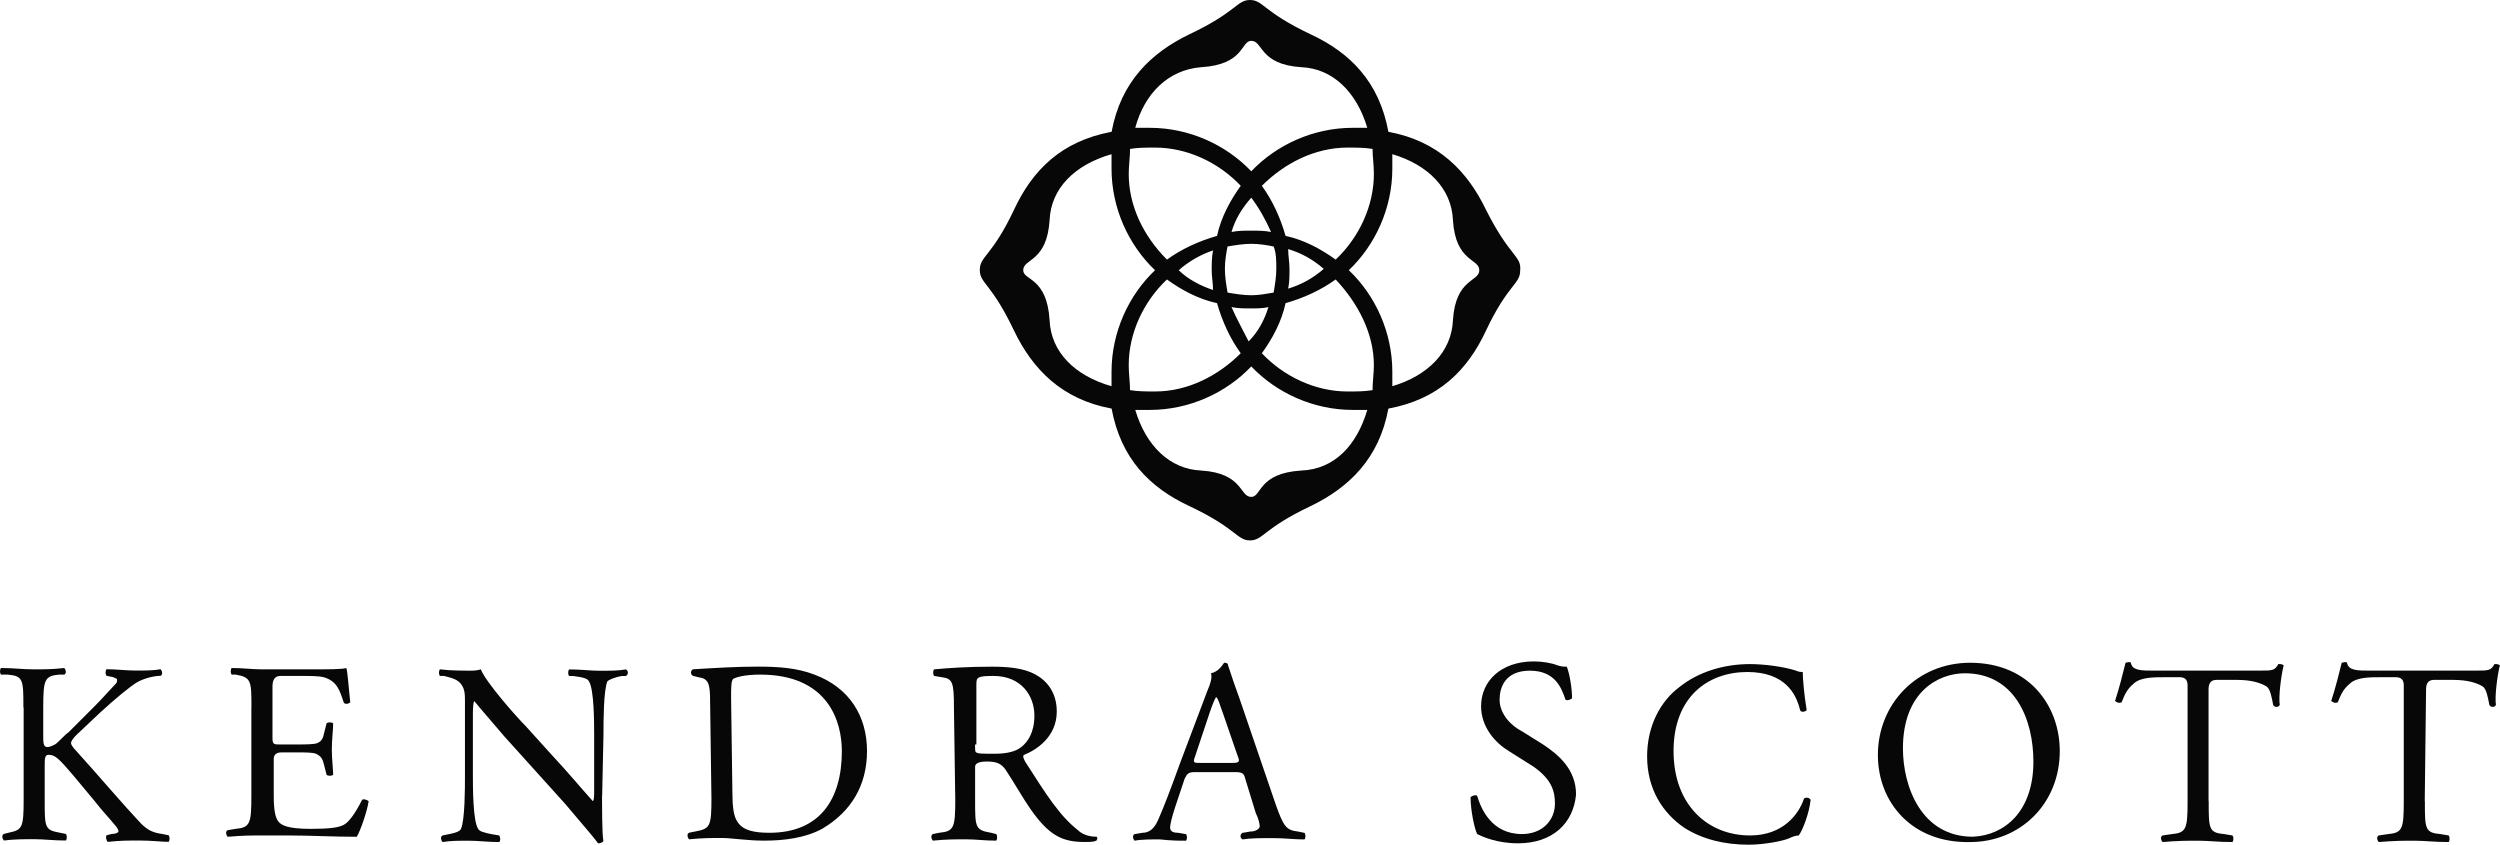 <?xml version="1.0" encoding="UTF-8"?>
<svg id="Capa_2" data-name="Capa 2" xmlns="http://www.w3.org/2000/svg" viewBox="0 0 394.34 133.23">
  <defs>
    <style>
      .cls-1 {
        fill: #070707;
      }
    </style>
  </defs>
  <g id="Capa_1-2" data-name="Capa 1">
    <g>
      <path class="cls-1" d="M234.38,33.06c-2.91-6.03-7.48-10.81-15.38-12.27-1.46-7.9-6.03-12.47-12.27-15.38-7.48-3.53-7.48-5.41-9.56-5.41s-2.08,1.87-9.56,5.41c-6.03,2.91-10.81,7.48-12.27,15.38-7.9,1.46-12.47,6.03-15.38,12.27-3.53,7.48-5.41,7.28-5.41,9.56,0,2.08,1.87,2.08,5.41,9.56,2.91,6.03,7.48,10.81,15.38,12.27,1.46,7.9,6.03,12.47,12.27,15.38,7.48,3.53,7.48,5.41,9.56,5.41s2.08-1.87,9.56-5.41c6.03-2.91,10.81-7.48,12.27-15.38,7.9-1.46,12.47-6.03,15.38-12.27,3.53-7.48,5.41-7.28,5.41-9.56.21-2.29-1.66-2.08-5.41-9.56M189.47,10.6c6.86-.42,6.24-4.16,7.9-4.16h0c1.87,0,1.25,3.74,7.9,4.16,4.99.21,8.73,3.95,10.4,9.56h-2.29c-6.24,0-12.06,2.7-16.01,6.86-3.95-4.16-9.77-6.86-16.01-6.86h-2.29c1.46-5.41,5.2-9.15,10.4-9.56M216.71,27.44c0,4.99-2.29,9.98-6.03,13.51-2.29-1.66-4.99-3.12-7.9-3.74-.83-2.91-2.08-5.61-3.74-7.9,3.53-3.53,8.32-6.03,13.51-6.03,1.25,0,2.7,0,3.95.21,0,1.25.21,2.49.21,3.95M216.71,57.59c0,1.25-.21,2.7-.21,3.95-1.25.21-2.49.21-3.95.21-4.99,0-9.98-2.29-13.51-6.03,1.66-2.29,3.12-4.99,3.74-7.9,2.91-.83,5.61-2.08,7.9-3.74,3.53,3.74,6.03,8.52,6.03,13.51M178.04,57.59c0-4.99,2.29-9.98,6.03-13.51,2.29,1.66,4.99,3.12,7.9,3.74.83,2.91,2.08,5.61,3.74,7.9-3.53,3.53-8.32,6.03-13.51,6.03-1.25,0-2.7,0-3.95-.21,0-1.25-.21-2.49-.21-3.95M178.04,27.44c0-1.25.21-2.7.21-3.95,1.25-.21,2.49-.21,3.95-.21,4.99,0,9.98,2.29,13.51,6.03-1.66,2.29-3.12,4.99-3.74,7.9-2.91.83-5.61,2.08-7.9,3.74-3.74-3.74-6.03-8.52-6.03-13.51M201.32,42.41h0c0,1.25-.21,2.49-.42,3.74-1.25.21-2.29.42-3.53.42h0c-1.25,0-2.49-.21-3.74-.42-.21-1.25-.42-2.49-.42-3.74h0c0-1.25.21-2.49.42-3.53,1.25-.21,2.49-.42,3.74-.42h0c1.25,0,2.49.21,3.53.42.42,1.04.42,2.29.42,3.53M197.37,36.38h0c-1.04,0-2.08,0-3.12.21.62-2.08,1.66-3.74,3.12-5.41,1.25,1.66,2.29,3.53,3.12,5.41-1.04-.21-2.08-.21-3.12-.21M191.34,39.5c-.21,1.04-.21,2.08-.21,3.12h0c0,1.04.21,2.08.21,3.12-1.87-.62-3.95-1.66-5.41-3.12,1.66-1.46,3.53-2.49,5.41-3.12M194.25,48.44c1.04.21,2.08.21,2.91.21h0c1.04,0,2.08,0,2.91-.21-.62,2.08-1.66,3.95-3.12,5.41-.83-1.66-1.87-3.53-2.7-5.41M203.19,45.53c.21-1.04.21-2.08.21-3.12h0c0-1.04-.21-2.08-.21-3.12,2.08.62,3.95,1.66,5.61,3.12-1.66,1.46-3.53,2.49-5.61,3.12M165.56,50.52c-.42-6.86-4.16-6.24-4.16-7.9h0c0-1.87,3.74-1.25,4.16-7.9.21-4.99,3.95-8.73,9.77-10.4v2.29c0,6.24,2.7,12.06,6.86,16.01-4.16,3.95-6.86,9.77-6.86,16.01v2.29c-5.82-1.66-9.56-5.41-9.77-10.4M205.27,74.22c-6.86.42-6.24,4.16-7.9,4.16h0c-1.87,0-1.25-3.74-7.9-4.16-4.99-.21-8.73-3.95-10.4-9.56h2.29c6.24,0,12.06-2.7,16.01-6.86,3.95,4.16,9.77,6.86,16.01,6.86h2.29c-1.66,5.61-5.2,9.36-10.4,9.56M233.34,42.62c0,1.87-3.74,1.25-4.16,7.9-.21,4.99-3.95,8.73-9.56,10.4v-2.29c0-6.24-2.7-12.06-6.86-16.01,4.16-3.95,6.86-9.77,6.86-16.01v-2.29c5.61,1.66,9.36,5.41,9.56,10.4.42,6.65,4.16,6.03,4.16,7.9h0Z"/>
      <g>
        <path class="cls-1" d="M3.69,111.61c0-4.37,0-4.99-2.49-5.2H.16c-.21-.21-.21-.83,0-1.04,2.08,0,3.33.21,5.2.21,1.66,0,2.91,0,4.78-.21.21.21.42.83,0,1.04h-.83c-2.29.21-2.49.83-2.49,5.2v4.57c0,.83,0,1.66.62,1.66.42,0,.83-.21,1.25-.42.62-.42,1.66-1.66,2.08-1.87l4.37-4.37c.83-.83,2.7-2.91,3.12-3.33.21-.21.21-.42.21-.62s-.21-.21-.62-.42l-1.04-.21c-.21-.21-.21-.83,0-1.04,1.46,0,3.12.21,4.57.21s2.91,0,3.95-.21c.21.21.42.83,0,1.04-1.04,0-2.7.42-3.74,1.04-1.04.62-3.33,2.49-5.82,4.78l-3.74,3.53c-.62.62-.83,1.04-.83,1.25s.21.62.83,1.25c3.95,4.37,7.07,8.11,10.19,11.43,1.04,1.04,1.87,1.46,3.33,1.66l1.04.21c.21.21.21.83,0,1.04-1.04,0-2.7-.21-4.57-.21-1.66,0-3.12,0-4.99.21-.21,0-.42-.83-.21-1.04l.83-.21c.62,0,1.04-.21,1.04-.42s-.21-.62-.62-1.04c-.83-1.04-1.87-2.08-3.33-3.95l-3.12-3.74c-2.29-2.7-2.91-3.33-3.95-3.33-.62,0-.62.62-.62,1.87v5.2c0,4.37,0,4.78,2.29,5.2l1.04.21c.21.21.21.83,0,1.04-2.08,0-3.33-.21-4.99-.21s-3.12,0-4.78.21c-.21-.21-.42-.83,0-1.04l.83-.21c2.08-.42,2.29-.83,2.29-5.2v-14.55h0Z"/>
        <path class="cls-1" d="M39.66,111.61c0-4.16,0-4.78-2.49-5.2h-.62c-.21-.21-.21-.83,0-1.04,1.87,0,3.12.21,4.78.21h7.69c2.7,0,4.99,0,5.61-.21.21.62.42,3.74.62,5.41-.21.21-.83.42-1.04,0-.62-1.87-1.04-3.33-3.12-3.95-.83-.21-2.08-.21-3.95-.21h-2.91q-1.25,0-1.25,1.66v8.11c0,1.04.21,1.04,1.25,1.04h2.29c1.66,0,2.91,0,3.53-.21.42-.21.83-.42,1.04-1.46l.42-1.66c.21-.21.83-.21,1.04,0,0,1.04-.21,2.49-.21,4.16,0,1.46.21,3.12.21,3.95-.21.21-.83.21-1.04,0l-.42-1.66c-.21-.83-.42-1.25-1.25-1.66-.62-.21-1.66-.21-3.12-.21h-2.29q-1.25,0-1.25,1.04v5.82c0,2.08.21,3.53.83,4.16.42.42,1.25,1.04,4.99,1.04,3.12,0,4.37-.21,5.2-.62.83-.42,1.87-1.87,2.91-3.95.21-.21.83,0,1.04.21-.21,1.46-1.25,4.57-1.87,5.61-3.74,0-7.28-.21-11.02-.21h-3.74c-1.87,0-3.12,0-5.61.21-.21-.21-.42-.83,0-1.04l1.25-.21c2.29-.21,2.49-.83,2.49-5.2v-13.93h0Z"/>
        <path class="cls-1" d="M94.96,125.54c0,1.25,0,6.03.21,7.07,0,.21-.42.42-.83.42-.42-.62-1.66-2.08-5.2-6.24l-9.56-10.6c-1.04-1.25-3.95-4.57-4.78-5.61h0c-.21.42-.21,1.46-.21,2.7v8.94c0,1.87,0,7.28.83,8.52.21.42,1.04.62,2.08.83l1.25.21c.21.42.21.83,0,1.04-1.87,0-3.33-.21-4.78-.21-1.66,0-2.91,0-4.16.21-.21-.21-.42-.83,0-1.04l1.04-.21c1.04-.21,1.66-.42,1.87-.83.62-1.46.62-6.45.62-8.32v-11.85c0-1.04,0-2.08-.83-2.91-.62-.62-1.66-.83-2.49-1.04h-.62c-.21-.21-.21-.83,0-1.04,1.66.21,3.95.21,4.57.21s1.25,0,1.87-.21c.83,2.08,5.61,7.48,7.07,8.94l3.95,4.37c2.91,3.12,4.78,5.41,6.65,7.48h0c.21-.21.21-.83.21-1.66v-8.73c0-1.87,0-7.28-.83-8.52-.21-.42-.83-.62-2.49-.83h-.62c-.21-.21-.21-.83,0-1.04,1.87,0,3.33.21,4.78.21,1.87,0,2.91,0,4.16-.21.42.21.42.83,0,1.04h-.62c-1.25.21-2.08.62-2.29.83-.62,1.46-.62,6.45-.62,8.32l-.21,9.77h0Z"/>
        <path class="cls-1" d="M112.01,110.77c0-2.91-.21-3.74-1.87-3.95l-.83-.21c-.42-.21-.42-.83,0-1.04,3.53-.21,6.86-.42,10.19-.42s6.24.21,8.94,1.25c5.61,2.08,8.32,6.65,8.32,12.06s-2.49,9.56-7.07,12.27c-2.7,1.46-6.03,1.87-9.15,1.87-2.7,0-5.2-.42-6.65-.42-1.66,0-3.12,0-5.2.21-.21-.21-.42-.83,0-1.04l1.04-.21c2.29-.42,2.49-.83,2.49-5.2l-.21-15.18h0ZM115.54,125.33c0,2.08.21,3.53.83,4.37.83,1.25,2.49,1.66,4.99,1.66,7.9,0,11.43-5.2,11.43-12.89,0-4.57-2.08-12.06-12.89-12.06-2.49,0-3.74.42-4.16.62s-.42,1.25-.42,3.12l.21,15.18h0Z"/>
        <path class="cls-1" d="M150.47,111.61c0-3.95-.21-4.57-1.87-4.78l-1.25-.21c-.21-.21-.21-.83,0-1.04,2.29-.21,5.2-.42,9.15-.42,2.49,0,4.99.21,6.86,1.25,1.87,1.04,3.33,2.91,3.33,5.82,0,3.95-3.12,6.03-5.2,6.86-.21.21,0,.62.21,1.04,3.33,5.2,5.41,8.52,8.32,10.81.62.62,1.66,1.04,2.91,1.04.21,0,.21.42,0,.62-.42.21-1.04.21-1.87.21-3.53,0-5.61-1.04-8.52-5.2-1.04-1.46-2.7-4.37-3.95-6.24-.62-.83-1.25-1.25-2.91-1.25q-1.87,0-1.87.83v5.2c0,4.37,0,4.78,2.49,5.2l.83.21c.21.21.21.83,0,1.04-1.87,0-3.12-.21-4.78-.21s-3.12,0-5.2.21c-.21-.21-.42-.83,0-1.04l1.04-.21c2.29-.21,2.49-.83,2.49-5.2l-.21-14.55h0ZM153.8,117.43c0,.83,0,1.25.21,1.25.21.21.83.21,2.91.21,1.46,0,3.12-.21,4.16-1.04s2.08-2.29,2.08-4.99c0-3.12-2.08-6.24-6.45-6.24-2.49,0-2.7.21-2.7,1.25v9.56h-.21Z"/>
        <path class="cls-1" d="M196.42,122.83c-.21-.83-.42-1.04-1.66-1.04h-6.24c-1.04,0-1.25.21-1.66,1.04l-1.46,4.37c-.62,1.87-.83,2.91-.83,3.33s.21.83,1.25.83l1.25.21c.21.21.21.83,0,1.04-1.04,0-2.29,0-4.16-.21-1.25,0-2.91,0-3.95.21-.21-.21-.42-.83,0-1.04l1.25-.21c1.04,0,1.87-.62,2.49-2.08.83-1.87,1.87-4.57,3.53-9.15l4.16-11.02c.62-1.46.83-2.29.62-2.91,1.04-.21,1.66-1.04,2.08-1.66.21,0,.62,0,.62.42.62,1.87,1.25,3.74,1.87,5.41l5.61,16.42c1.25,3.53,1.66,4.16,3.53,4.37l1.04.21c.21.21.21.83,0,1.04-1.66,0-3.12-.21-4.99-.21s-3.53,0-4.78.21c-.42-.21-.42-.83,0-1.04l1.25-.21c.83,0,1.46-.42,1.46-.83s-.21-1.25-.62-2.08l-1.66-5.41ZM188.52,119.3c-.42,1.04-.21,1.04.83,1.04h4.99c1.25,0,1.25-.21.83-1.25l-2.29-6.65c-.42-1.04-.62-2.08-1.04-2.49h0c-.21.21-.62,1.25-1.04,2.49l-2.29,6.86Z"/>
        <path class="cls-1" d="M239.45,133.02c-3.33,0-5.61-1.04-6.45-1.46-.42-.83-1.04-3.74-1.04-5.82.21-.21.83-.42,1.04-.21.62,2.08,2.29,6.03,7.07,6.03,3.33,0,5.2-2.29,5.2-4.78,0-1.87-.42-3.74-3.33-5.82l-3.95-2.49c-2.08-1.25-4.37-3.74-4.37-7.07,0-3.95,3.12-7.07,8.32-7.07,1.25,0,2.7.21,3.74.62.62.21,1.04.21,1.46.21.42,1.04.83,3.33.83,4.99-.21.21-.83.42-1.04.21-.62-1.87-1.66-4.57-5.61-4.57s-4.78,2.7-4.78,4.57c0,2.29,1.87,4.16,3.53,4.99l3.33,2.08c2.49,1.66,5.2,3.95,5.2,7.9-.42,4.57-3.74,7.69-9.15,7.69Z"/>
        <path class="cls-1" d="M265.02,108.28c2.91-2.29,6.86-3.53,11.02-3.53,2.29,0,5.41.42,7.28,1.04.42.21.83.21,1.04.21,0,1.04.21,3.53.62,6.03-.21.21-.83.42-1.04,0-.62-2.7-2.49-6.03-8.32-6.03-6.24,0-11.64,3.95-11.64,12.47s5.41,13.31,12.06,13.31c5.2,0,7.69-3.33,8.52-5.82.21-.21.83-.21,1.04.21-.21,2.08-1.25,4.78-1.87,5.61-.42,0-1.04.21-1.46.42-.83.42-3.95,1.04-6.45,1.04-3.74,0-7.28-.83-10.19-2.7-3.33-2.29-5.82-6.03-5.82-11.23,0-4.78,2.08-8.73,5.2-11.02Z"/>
        <path class="cls-1" d="M296.21,119.09c0-8.11,6.24-14.55,14.55-14.55,9.36,0,14.14,6.86,14.14,13.93,0,8.32-6.24,14.35-14.14,14.35-9.15.21-14.55-6.24-14.55-13.72ZM320.74,120.13c0-6.65-2.91-13.93-10.81-13.93-4.16,0-9.77,2.91-9.77,11.85,0,6.03,2.91,13.93,11.02,13.93,4.99-.21,9.56-3.95,9.56-11.85Z"/>
        <path class="cls-1" d="M348.39,126.37c0,4.37,0,4.99,2.49,5.2l1.25.21c.21.21.21.83,0,1.04-2.29,0-3.74-.21-5.41-.21s-3.12,0-5.61.21c-.21-.21-.42-.83,0-1.04l1.46-.21c2.29-.21,2.49-.83,2.49-5.2v-18.3q0-1.25-1.25-1.25h-2.29c-1.87,0-3.95,0-4.99,1.04-1.04.83-1.46,1.87-1.87,2.91-.42.21-.83,0-1.04-.21.62-1.87,1.25-4.37,1.66-6.03.21,0,.62-.21.83,0,.21,1.25,1.66,1.25,3.53,1.25h16.63c2.29,0,2.49,0,3.12-1.04.21,0,.62,0,.83.21-.42,1.66-.83,4.99-.62,6.24-.21.42-.83.42-1.04,0-.21-1.04-.42-2.49-1.04-2.91-1.04-.62-2.49-1.04-4.78-1.04h-3.12q-1.25,0-1.25,1.46v17.67h0Z"/>
        <path class="cls-1" d="M382.49,126.37c0,4.37,0,4.99,2.49,5.2l1.25.21c.21.21.21.83,0,1.04-2.29,0-3.74-.21-5.41-.21s-3.12,0-5.61.21c-.21-.21-.42-.83,0-1.04l1.46-.21c2.29-.21,2.49-.83,2.49-5.2v-18.3q0-1.25-1.25-1.25h-2.29c-1.87,0-3.95,0-4.99,1.04-1.04.83-1.46,1.87-1.87,2.91-.42.21-.83,0-1.04-.21.62-1.87,1.25-4.37,1.66-6.03.21,0,.62-.21.83,0,.21,1.25,1.66,1.25,3.53,1.25h16.63c2.29,0,2.49,0,3.12-1.04.21,0,.62,0,.83.21-.42,1.66-.83,4.99-.62,6.24-.21.42-.83.42-1.04,0-.21-1.04-.42-2.49-1.04-2.91-1.04-.62-2.49-1.04-4.78-1.04h-2.91q-1.25,0-1.25,1.46l-.21,17.67h0Z"/>
      </g>
    </g>
  </g>
</svg>